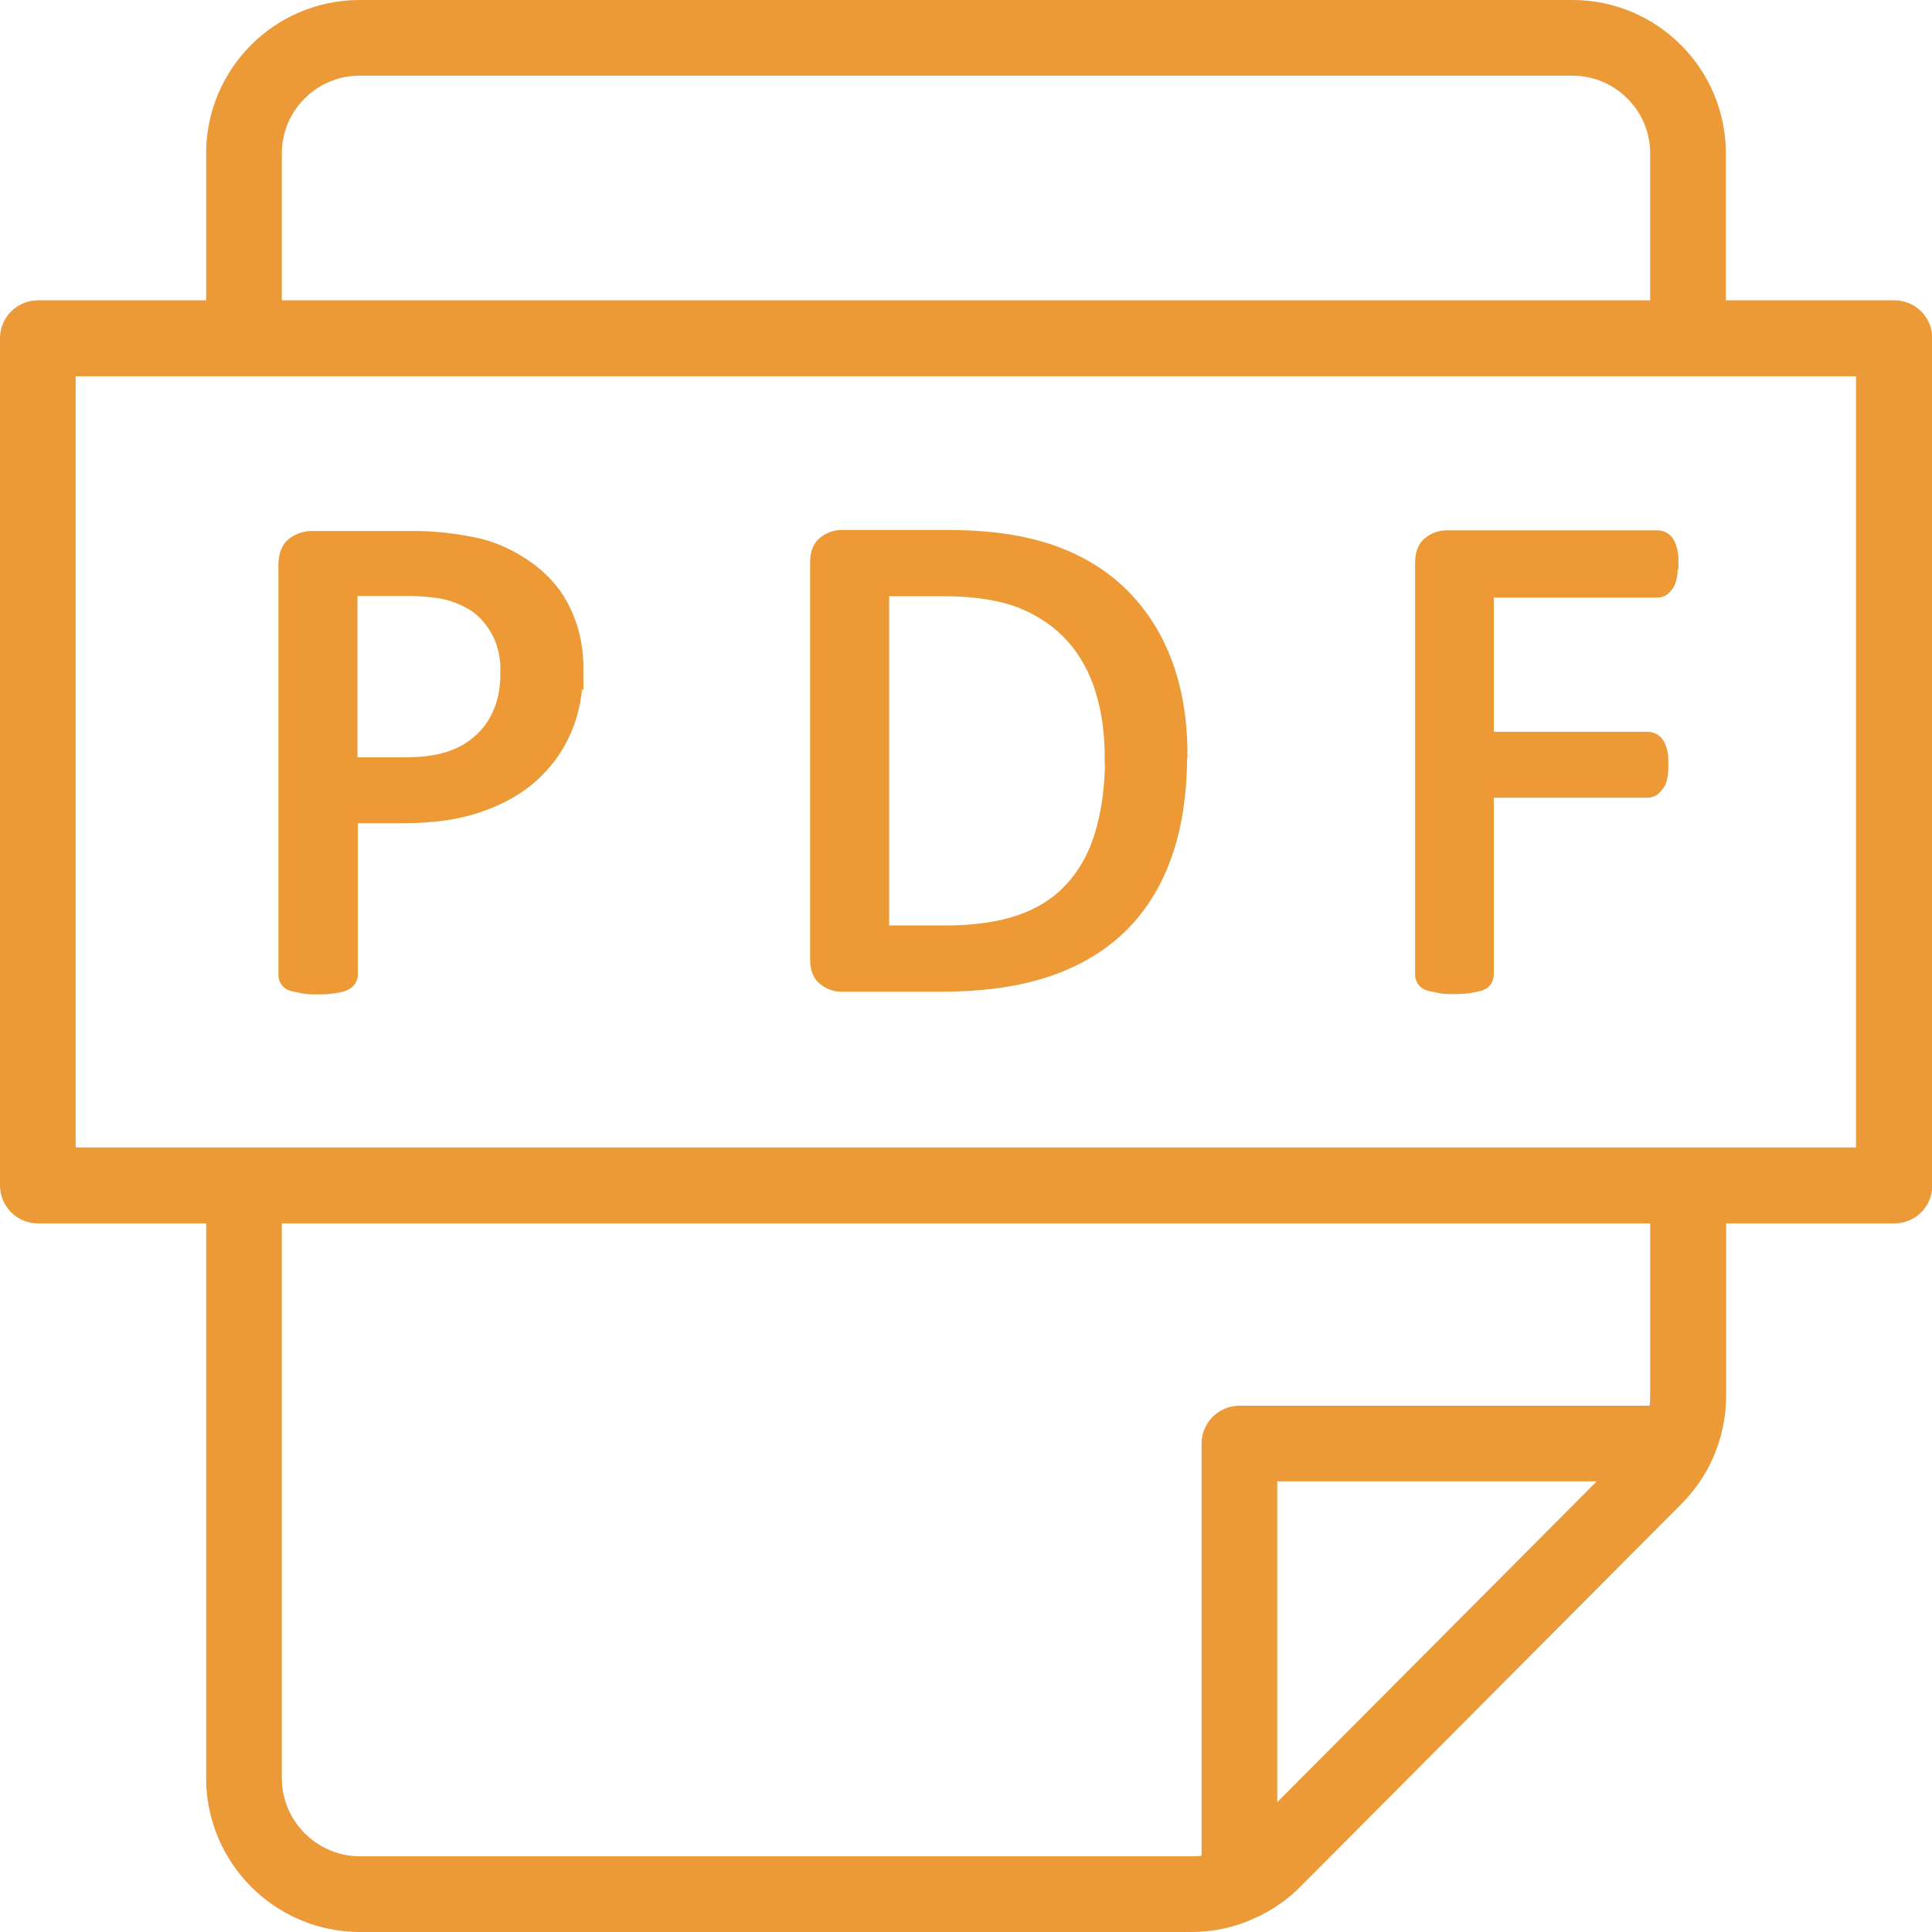 <?xml version="1.0" encoding="UTF-8"?><svg id="Layer_2" xmlns="http://www.w3.org/2000/svg" viewBox="0 0 57.45 57.45"><defs><style>.cls-1{stroke:#ec9936;stroke-miterlimit:10;stroke-width:.5px;}.cls-1,.cls-2{fill:#ec9937;}</style></defs><g id="Layer_1-2"><path class="cls-2" d="M56.32,8.93h-5v-4.37c0-2.52-2.05-4.56-4.56-4.56H10.69c-2.52,0-4.56,2.05-4.56,4.56v4.37H1.13c-.62,0-1.13.5-1.13,1.13v25.19c0,.62.5,1.13,1.13,1.13h5v16.49c0,2.53,2.05,4.58,4.58,4.58h24.71c.67,0,1.31-.14,1.91-.42.5-.23.96-.54,1.35-.94l11.31-11.36c.39-.39.71-.85.93-1.34.27-.59.41-1.25.41-1.9v-5.11h5c.62,0,1.13-.5,1.13-1.13V10.06c0-.62-.5-1.13-1.13-1.13ZM8.38,4.56c0-1.27,1.04-2.31,2.31-2.31h36.07c1.27,0,2.31,1.04,2.31,2.31v4.37H8.38v-4.37ZM37.98,53.59v-9.54h9.5l-9.5,9.54ZM49.07,41.49c0,.1,0,.21-.02.31h-12.19c-.62,0-1.13.5-1.13,1.13v12.25c-.1.02-.21.02-.32.02H10.71c-1.28,0-2.33-1.04-2.33-2.33v-16.49h40.69v5.11ZM55.2,34.12H2.25V11.19h52.94v22.94Z"/><path class="cls-1" d="M17.09,19.9c0,.66-.11,1.26-.34,1.79s-.56.98-.99,1.36-.95.66-1.57.87-1.36.31-2.22.31h-1.58v4.76c0,.05-.02.1-.05.14s-.08.07-.15.1-.16.04-.28.06-.27.03-.45.03-.33,0-.45-.03-.21-.04-.29-.06-.12-.06-.15-.1-.04-.09-.04-.14v-12.2c0-.27.08-.47.23-.58s.32-.17.51-.17h2.98c.3,0,.59.01.87.04s.6.07.98.15.76.22,1.15.44.72.48,1,.79.48.68.63,1.09.22.87.22,1.36ZM15.14,20.04c0-.54-.11-.99-.32-1.35s-.47-.63-.79-.81-.64-.29-.97-.34-.66-.07-.97-.07h-1.71v5.3h1.67c.56,0,1.02-.07,1.39-.2s.68-.33.93-.57.44-.53.57-.87.19-.7.19-1.1Z"/><path class="cls-1" d="M35.05,22.44c0,1.14-.15,2.14-.46,3s-.76,1.56-1.35,2.12-1.32.98-2.18,1.26-1.89.42-3.08.42h-2.95c-.17,0-.32-.05-.47-.16s-.22-.29-.22-.56v-11.79c0-.27.07-.45.22-.56s.3-.16.47-.16h3.16c1.21,0,2.23.15,3.06.44s1.53.72,2.09,1.28.99,1.23,1.28,2.02.44,1.68.44,2.68ZM33.1,22.51c0-.71-.09-1.38-.28-2s-.48-1.15-.88-1.6-.9-.8-1.51-1.05-1.4-.38-2.36-.38h-1.88v10.29h1.91c.89,0,1.64-.11,2.25-.32s1.12-.53,1.53-.97.72-.98.92-1.64.31-1.44.31-2.33Z"/><path class="cls-1" d="M49.64,16.78c0,.13,0,.24-.02.34s-.04.17-.08.23-.08.1-.12.13-.1.04-.15.04h-5.1v4.49h4.82c.05,0,.1.01.15.04s.09.06.12.12.06.13.08.22.02.21.02.35c0,.13,0,.24-.02.33s-.04.17-.08.22-.08.1-.12.13-.1.05-.15.05h-4.82v5.51s-.01.09-.04.14-.08.08-.15.1-.17.04-.28.06-.27.03-.45.03c-.17,0-.32,0-.44-.03s-.22-.04-.29-.06-.12-.06-.15-.1-.04-.09-.04-.14v-12.24c0-.27.07-.45.22-.56s.3-.16.47-.16h6.27c.05,0,.1.01.15.04s.09.07.12.13.06.14.08.24.02.21.02.34Z"/></g></svg>